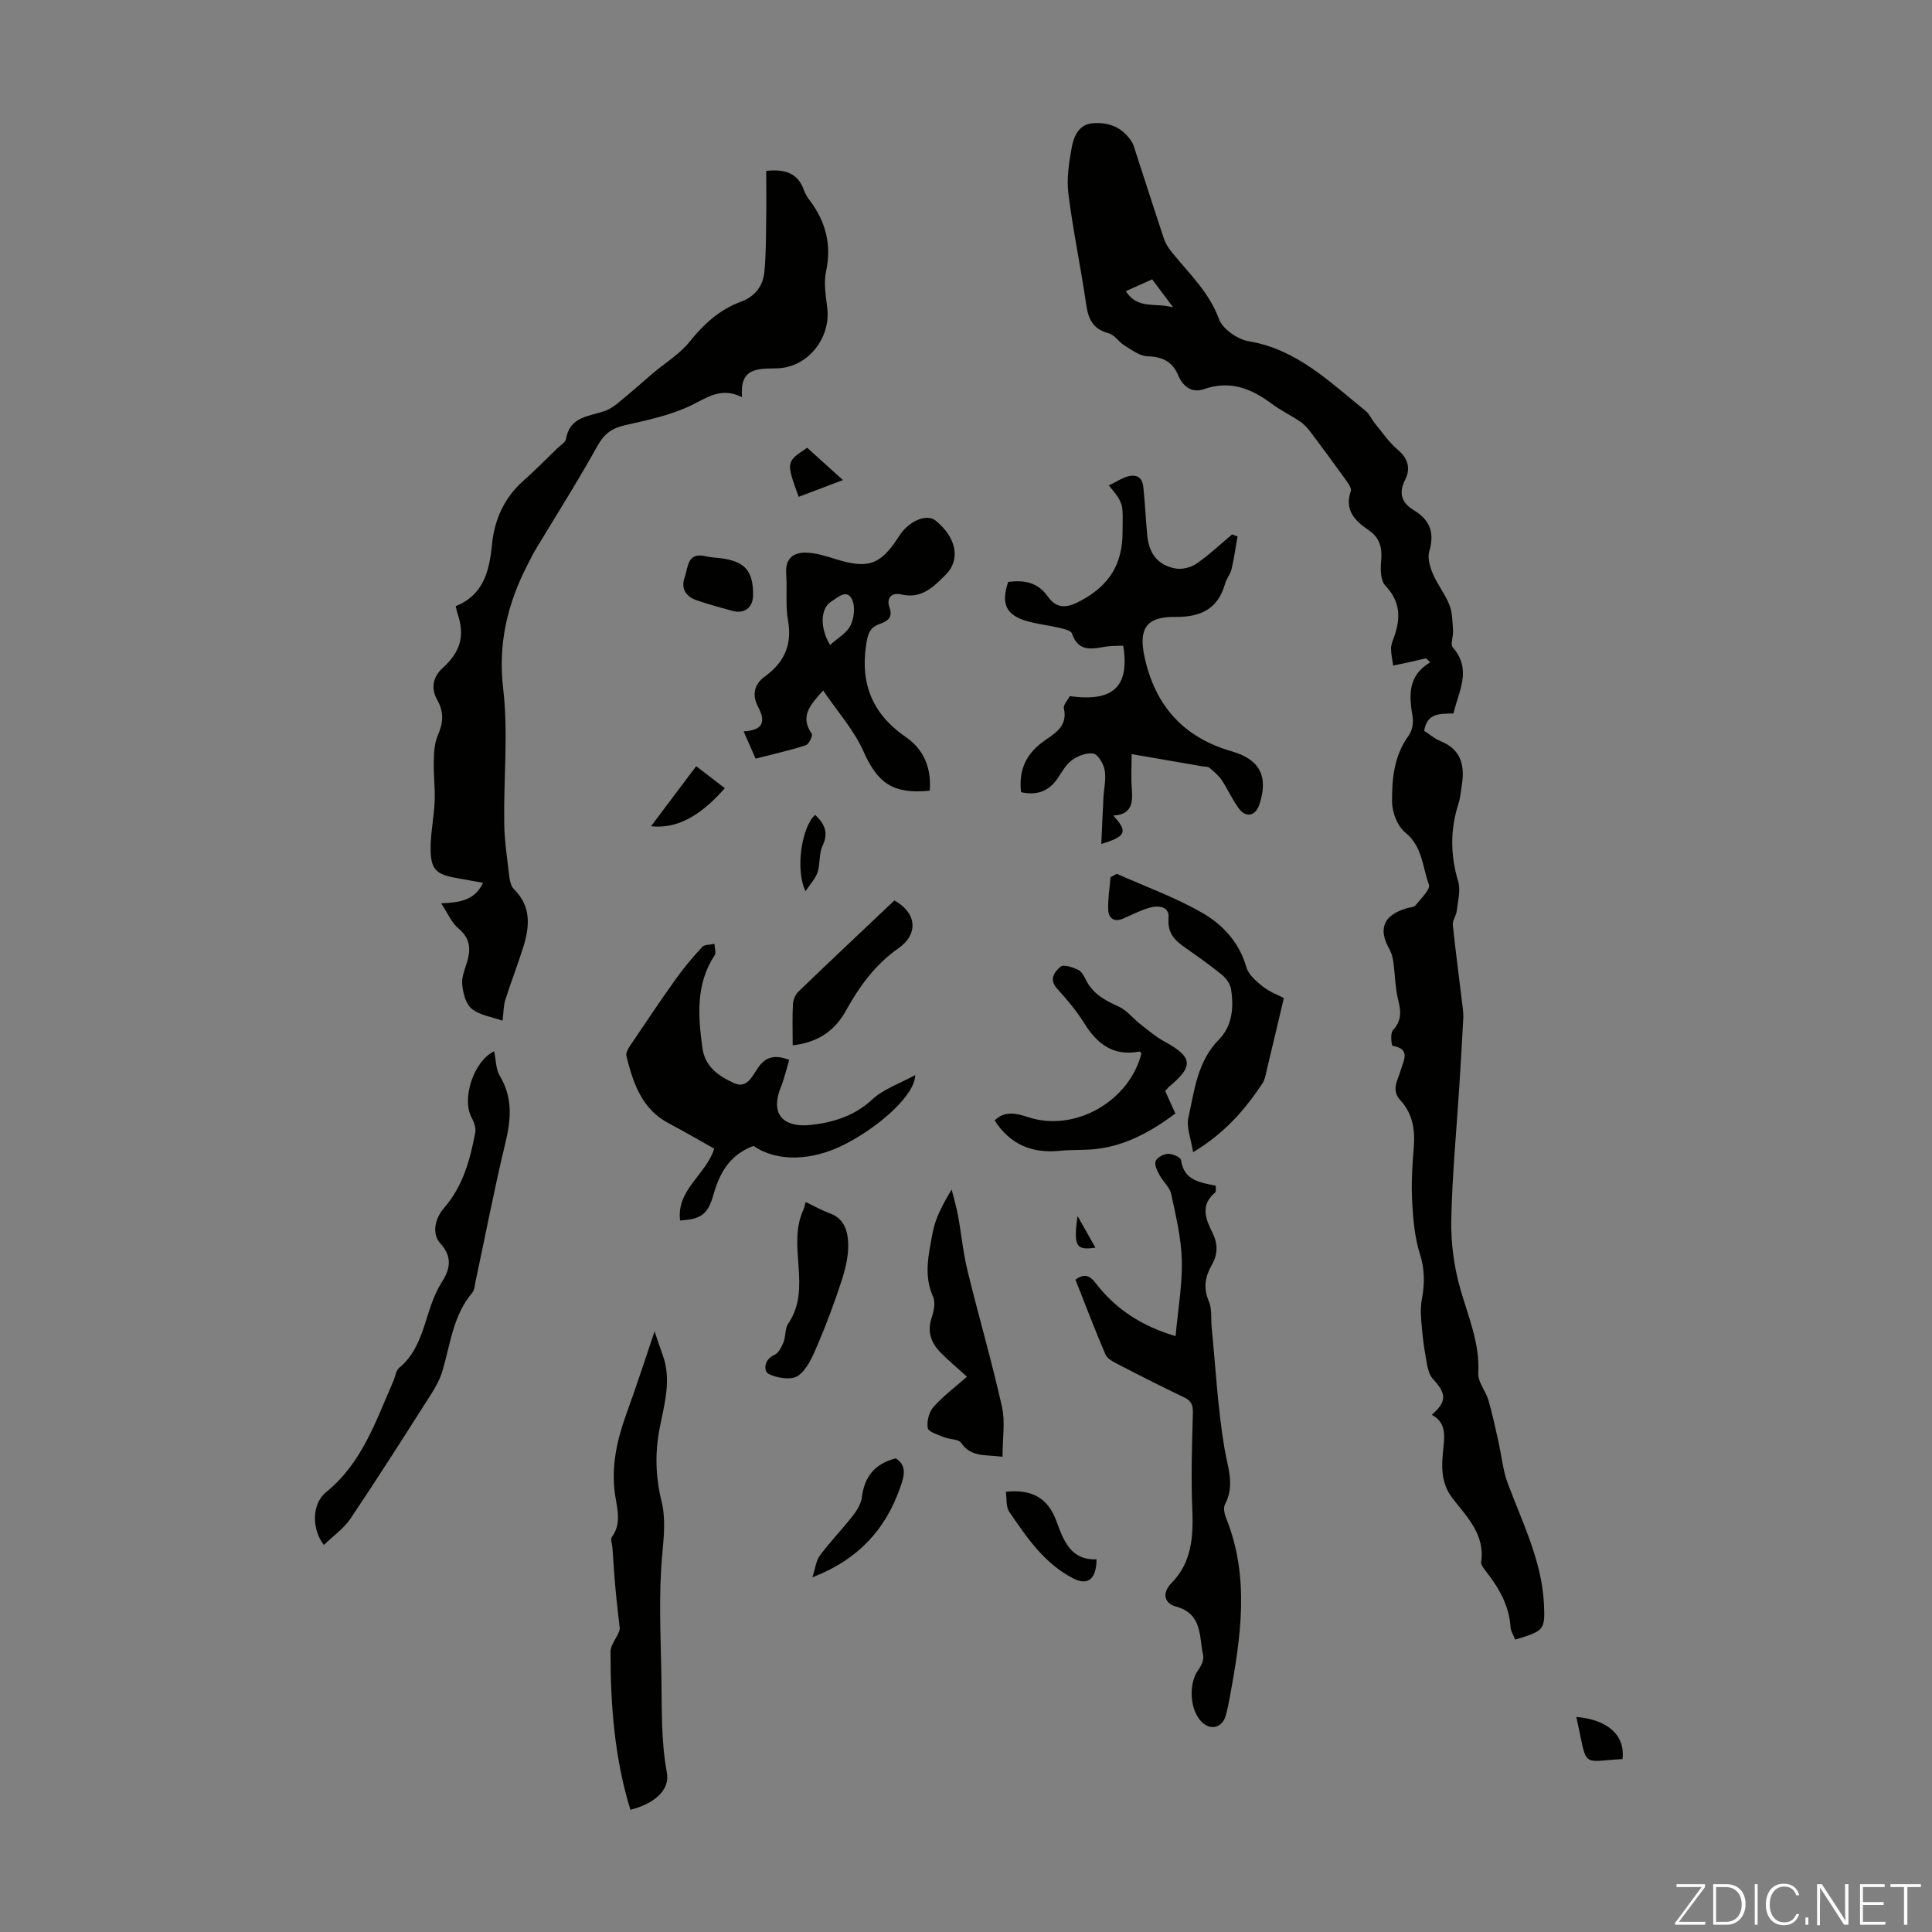 <svg enable-background="new 0 0 400 400" viewBox="0 0 400 400" xmlns="http://www.w3.org/2000/svg"><rect x="0" y="0" width="400" height="400" fill="#808080" stroke="none"/><path d="m346.9 398 5.4-7.3h-5.2v-.6h5.9v.6l-5.4 7.2h5.5l-.1.6h-6.2v-.5z" fill="#fbfcfa"/><path d="m354.7 390.1h2.8c2.3 0 3.9 1.6 3.9 4.1s-1.6 4.3-3.9 4.3h-2.8zm.6 7.8h2c2.2 0 3.3-1.6 3.3-3.6 0-1.8-1-3.6-3.3-3.6h-2z" fill="#fbfcfa"/><path d="m363.9 390.1v8.4h-.6v-8.4z" fill="#fbfcfa"/><path d="m372.5 396.3c-.4 1.3-1.4 2.3-3.2 2.3-2.4 0-3.7-1.9-3.7-4.3 0-2.3 1.2-4.3 3.7-4.3 1.8 0 2.9 1 3.2 2.4h-.6c-.4-1.1-1.1-1.8-2.5-1.8-2.1 0-3 1.9-3 3.7s.9 3.7 3 3.7c1.4 0 2.1-.7 2.5-1.7z" fill="#fbfcfa"/><path d="m373.8 398.5v-1.5h.6v1.5z" fill="#fbfcfa"/><path d="m376.2 398.5v-8.4h1c1.3 2 4.4 6.7 4.9 7.6-.1-1.2-.1-2.4-.1-3.8v-3.8h.7v8.4h-.9c-1.2-1.9-4.4-6.8-5-7.7.1 1.1 0 2.3 0 3.9v3.9h-.6z" fill="#fbfcfa"/><path d="m390 394.4h-4.3v3.5h4.7l-.1.6h-5.2v-8.4h5.1v.6h-4.5v3.1h4.3z" fill="#fbfcfa"/><path d="m394.2 390.7h-2.8v-.6h6.3v.6h-2.8v7.8h-.7z" fill="#fbfcfa"/><g fill="#010100"><path d="m313.7 339.46c-.37-.96-.91-1.76-.96-2.59-.29-4.45-2.38-8.07-5.03-11.47-.47-.6-1.14-1.41-1.05-2.02.82-5.6-2.89-9.28-5.83-13.04-2.71-3.46-2.35-7.07-1.97-10.79.28-2.7.37-5.13-2.42-6.63 3.13-2.76 3.08-4.33.21-7.45-.66-.72-.99-1.88-1.18-2.89-.46-2.43-.84-4.88-1.06-7.35-.18-2.04-.41-4.18-.04-6.16.61-3.24.63-6.22-.4-9.48-1.08-3.42-1.4-7.13-1.59-10.74-.2-3.67-.01-7.39.31-11.07.32-3.73-.15-7.15-2.75-9.97-1.99-2.16-.53-4.16.06-6.22.59-2.08 2.15-4.4-1.7-5.08-.19-.03-.5-2.56.07-3.18 1.77-1.94 1.74-3.8 1.14-6.17-.67-2.62-.67-5.41-1.05-8.12-.12-.84-.36-1.72-.77-2.46-2.41-4.27-1.29-7.07 3.49-8.52.64-.19 1.53-.19 1.88-.62 1.1-1.37 3.14-3.32 2.78-4.29-1.35-3.65-1.31-7.9-4.9-10.79-1.61-1.3-2.71-4.16-2.73-6.32-.04-4.76.4-9.58 3.43-13.73.71-.97 1.03-2.59.84-3.79-.7-4.33-1.2-8.49 3.62-11.4-.28-.28-.55-.55-.83-.83-1.14.26-2.28.54-3.42.79s-2.28.48-3.41.72c-.16-1.17-.43-2.33-.44-3.5-.01-.75.3-1.53.57-2.26 1.44-3.92 1.45-7.44-1.74-10.78-.98-1.02-1.05-3.3-.89-4.94.27-2.79-.16-4.93-2.66-6.62-2.74-1.86-4.98-4.09-3.61-8.02.24-.68-.76-1.91-1.36-2.76-2.31-3.23-4.67-6.42-7.06-9.58-.58-.77-1.28-1.52-2.07-2.06-1.95-1.31-4.09-2.34-5.96-3.74-4.23-3.16-8.62-4.84-13.96-2.97-2.51.88-4.34-.55-5.33-2.87-1.2-2.85-3.25-3.84-6.32-3.93-1.61-.04-3.25-1.3-4.75-2.21-1.21-.73-2.11-2.24-3.37-2.57-3.25-.87-4.18-2.98-4.62-6.02-1.1-7.63-2.71-15.19-3.67-22.83-.39-3.13.11-6.46.69-9.61.42-2.27 1.43-4.73 4.27-5 3.02-.29 5.76.6 7.7 3.17.33.44.67.93.84 1.45 2.1 6.42 4.14 12.86 6.28 19.27.34 1.01.97 1.98 1.65 2.82 3.55 4.4 7.71 8.24 9.77 13.86.75 2.05 3.85 4.17 6.17 4.56 10.01 1.69 16.78 8.47 24.14 14.39.83.66 1.27 1.79 1.96 2.63 1.52 1.84 2.89 3.89 4.69 5.4 2.18 1.83 2.73 3.95 1.57 6.23-1.49 2.93-.64 4.86 1.88 6.39 3.3 2.01 4.22 4.68 3.11 8.44-.41 1.37.13 3.22.73 4.64.96 2.25 2.56 4.23 3.45 6.5.63 1.62.61 3.51.74 5.29.08 1.18-.61 2.84-.05 3.48 4 4.56 1.23 8.98.14 13.66-2.55.13-5.44-.3-6.07 3.59 1.01.65 2.12 1.64 3.42 2.16 4.21 1.71 5.01 4.97 4.39 8.98-.21 1.32-.3 2.69-.71 3.96-1.74 5.37-1.68 10.66-.06 16.09.55 1.85-.07 4.08-.3 6.12-.11.98-.9 1.96-.81 2.88.6 5.74 1.37 11.47 2.06 17.2.09.73.14 1.48.1 2.22-.25 4.65-.52 9.3-.81 13.95-.59 9.25-1.49 18.49-1.67 27.75-.09 4.72.56 9.61 1.85 14.15 1.64 5.8 4.09 11.3 3.74 17.57-.1 1.8 1.54 3.65 2.1 5.56.83 2.83 1.43 5.73 2.08 8.61.65 2.89.91 5.91 1.94 8.65 3.01 8.04 6.92 15.8 7.46 24.57.29 5.79.16 5.89-5.94 7.74zm-80.62-279.18c2.46 3.84 5.95 2.33 9.8 3.35-1.85-2.47-3.08-4.11-4.33-5.79-1.84.83-3.45 1.54-5.47 2.44z"/><path d="m94.35 125.49c5.77-2.3 6.98-7.32 7.51-12.75.51-5.19 2.52-9.66 6.5-13.2 2.43-2.15 4.7-4.47 7.03-6.73.64-.62 1.67-1.21 1.8-1.94.83-4.81 4.98-4.62 8.28-5.88 1.53-.59 2.83-1.87 4.14-2.94 1.93-1.58 3.78-3.26 5.68-4.87 2.51-2.12 5.45-3.88 7.46-6.4 2.95-3.68 6.22-6.68 10.64-8.31 2.94-1.08 4.58-3.24 4.87-6.21.33-3.43.32-6.89.37-10.34.06-3.53.01-7.06.01-10.54 3.98-.43 6.63.52 7.85 4.1.25.73.7 1.41 1.17 2.03 3.31 4.41 4.56 9.17 3.36 14.72-.52 2.43-.02 5.12.27 7.66.69 6.17-4.1 12.24-10.45 12.37-4.09.08-7.73-.11-7.21 5.96-4.37-2.15-7.22.12-10.58 1.73-4.23 2.03-9 3.04-13.63 4.08-2.71.61-4.32 1.77-5.72 4.28-4.06 7.31-8.55 14.38-12.86 21.55-.57.96-1.06 1.97-1.57 2.96-4.18 8.1-6.2 16.36-5.09 25.79 1.07 9.13.08 18.49.21 27.75.05 3.77.64 7.54 1.08 11.3.1.85.38 1.89.95 2.45 3.58 3.52 3.25 7.64 1.95 11.87-1.15 3.71-2.58 7.33-3.75 11.03-.38 1.2-.35 2.54-.57 4.32-2.19-.79-4.72-1.11-6.39-2.48-1.26-1.03-1.84-3.36-1.97-5.17-.12-1.69.77-3.45 1.2-5.19.6-2.47.19-4.45-1.96-6.25-1.44-1.2-2.24-3.18-3.59-5.22 3.78-.18 6.88-.51 8.66-4.24-2-.36-3.81-.7-5.62-1.02-4-.7-5.18-1.74-5.23-5.85-.04-3.33.7-6.65.84-9.99.12-2.75-.25-5.52-.18-8.27.04-1.81.12-3.77.83-5.38 1.13-2.57 1.31-4.85-.1-7.33-1.39-2.45-.91-4.81 1.13-6.66 3.66-3.31 4.63-6.66 3.05-11.28-.15-.38-.21-.81-.37-1.51z"/><path d="m256.22 111.07c-.4 2.25-.71 4.51-1.23 6.73-.25 1.06-1.05 1.99-1.35 3.06-1.5 5.3-5.14 6.93-10.36 6.87-5.98-.07-7.6 2.45-6.3 8.36 2.22 10.05 8.04 16.59 18.05 19.47 5.94 1.71 7.62 5.33 5.67 11.11-.76 2.24-2.73 2.7-4.18.76-1.38-1.84-2.3-4.02-3.58-5.93-.67-.99-1.66-1.78-2.58-2.57-.29-.25-.86-.18-1.3-.25-4.72-.82-9.44-1.63-14.77-2.55 0 2.56-.15 4.85.04 7.12.24 2.95.01 5.41-3.85 5.6 3.08 3.34 2.71 4.32-2.47 5.88.15-3.32.28-6.48.45-9.64.1-1.9.58-3.85.25-5.66-.23-1.3-1.39-3.25-2.37-3.41-1.44-.23-3.36.54-4.59 1.5-1.36 1.05-2.11 2.85-3.23 4.24-1.88 2.33-4.32 2.89-7.13 2.25-.47-4.42.88-7.67 4.39-10.32 2.2-1.65 5.38-3.07 4.49-7.01-.17-.74.8-1.74 1.21-2.55 9.01 1.25 12.43-1.96 11.07-10.45-1.17.06-2.38 0-3.55.19-2.89.47-5.74 1.22-7.05-2.7-.21-.62-1.67-.96-2.61-1.18-2.17-.52-4.41-.75-6.56-1.35-4.46-1.23-5.59-3.57-4.05-8.16 3.24-.42 6.08.02 8.2 3.01 1.9 2.67 4.02 2.42 6.91.84 5.87-3.19 8.61-7.56 8.58-14.36-.02-5.43.52-5.43-2.85-9.48 1.73-.77 3.22-1.92 4.75-2 2.5-.12 2.37 2.2 2.54 3.93.27 2.78.39 5.58.66 8.36.36 3.8 2.12 6.16 5.73 6.9 1.37.28 3.25-.15 4.42-.95 2.63-1.8 4.97-4.04 7.43-6.09.36.13.74.28 1.12.43z"/><path d="m222.66 264.94c1.95-1.37 2.98-.85 4.26.81 4.13 5.36 9.57 8.84 16.47 10.88.51-5.59 1.42-10.68 1.29-15.75-.12-4.58-1.23-9.17-2.2-13.69-.3-1.4-1.69-2.54-2.4-3.89-.48-.9-1.12-2.15-.82-2.91s1.66-1.47 2.57-1.5c.92-.03 2.61.71 2.69 1.28.57 4.26 3.95 4.64 7.2 5.33-.04.58.1 1.2-.12 1.39-3.15 2.59-1.99 5.49-.58 8.32 1.14 2.29 1.15 4.43-.11 6.64-1.37 2.4-1.85 4.78-.64 7.55.68 1.55.41 3.51.58 5.28.83 8.42 1.27 16.9 2.67 25.22.67 3.97 2.19 7.61.1 11.56-.39.73-.1 2.03.26 2.91 4.91 12.24 3.01 24.6.75 36.98-.24 1.32-.51 2.64-.88 3.92-.68 2.37-3 3.02-4.79 1.39-2.63-2.38-2.99-8.07-.84-10.96.61-.82 1.17-2.12.97-3.02-.86-3.86-.08-8.57-5.67-10.08-2.14-.58-3.09-2.59-.82-4.91 4.07-4.15 4.49-9.41 4.26-14.98-.28-6.66-.09-13.34.11-20.01.05-1.69-.2-2.63-1.81-3.39-4.64-2.2-9.22-4.54-13.78-6.9-.95-.49-2.14-1.12-2.51-1.99-2.19-5.09-4.15-10.28-6.21-15.48z"/><path d="m192.49 163.7c-7.64.79-10.83-1.64-13.71-8.12-1.99-4.47-5.43-8.3-8.36-12.63-2.67 2.99-4.88 5.36-2.34 8.99.25.36-.6 2.14-1.23 2.35-3.37 1.08-6.84 1.86-10.41 2.78-.85-1.94-1.6-3.65-2.48-5.65 3.81-.2 4.72-1.82 3.03-5-1.3-2.45-.98-4.66 1.44-6.42 3.92-2.85 5.62-6.51 4.72-11.52-.56-3.16-.14-6.48-.38-9.71-.23-3.13 1.49-4.43 4.16-4.35 2.06.06 4.15.73 6.15 1.36 6.65 2.06 9.23 1.17 12.97-4.63.12-.19.24-.38.37-.56 2.02-2.85 5.5-4.22 7.24-2.84 4.36 3.47 5.27 8.11 2.15 11.23-2.53 2.52-5 5.09-9.23 4.09-1.84-.44-3.16.59-2.41 2.73.76 2.14-.53 2.86-2.09 3.41-2.1.74-2.44 2.2-2.76 4.33-1.23 8.22 1.42 14.39 8.3 19.12 3.69 2.53 5.25 6.47 4.87 11.04zm-20.63-30.16c1.6-1.46 3.48-2.49 4.24-4.07.74-1.54 1.01-3.97.28-5.41-1.11-2.18-2.92-.34-4.23.45-2.29 1.4-2.48 5.38-.29 9.03z"/><path d="m156.02 237.25c-4.97 1.84-7.02 5.58-8.31 10.11-1.17 4.11-2.6 5.07-6.91 5.33-.76-6.44 5.38-9.45 7.07-14.87-2.96-1.65-6.12-3.52-9.36-5.22-5.66-2.96-7.41-8.36-8.82-13.96-.15-.59.31-1.46.71-2.05 3.11-4.63 6.22-9.27 9.46-13.82 1.68-2.36 3.56-4.59 5.52-6.71.5-.54 1.68-.45 2.54-.64.03.8.4 1.81.04 2.36-3.94 6-3.43 12.54-2.54 19.16.53 3.97 3.48 5.93 6.62 7.33 2.6 1.16 3.73-1.48 4.84-3.12 1.6-2.37 3.5-2.85 6.52-1.72-.57 1.9-1 3.81-1.72 5.61-2.57 6.47 1.45 8.39 6.17 7.87 4.63-.51 9.04-1.84 12.75-5.29 2.31-2.15 5.6-3.24 8.89-5.04-.04 3.99-7.02 10.41-14.39 14.24-6.95 3.62-14.27 3.78-19.08.43z"/><path d="m135.52 275.64c.43 1.27 1.03 3.11 1.69 4.92 1.88 5.16.31 10.22-.65 15.21-.99 5.15-.83 10.04.43 15.17.85 3.46.45 7.31.12 10.94-.76 8.26-.33 16.47-.18 24.73.13 6.85-.12 13.59 1.14 20.41.67 3.63-2.61 6.41-7.55 7.68-3.29-10.67-4.12-21.66-4.12-32.72 0-1.63 1.71-3.27 1.92-4.8-.3-2.74-.64-5.48-.89-8.23-.26-2.83-.43-5.66-.63-8.49-.06-.76-.45-1.78-.11-2.25 2.06-2.83 1.07-5.85.65-8.76-.84-5.84.39-11.3 2.35-16.73 2.11-5.81 4.01-11.7 5.83-17.08z"/><path d="m102.31 217.65c.39 1.85.34 3.71 1.15 5.06 2.71 4.5 2.37 8.98 1.19 13.86-2.31 9.55-4.16 19.22-6.21 28.83-.16.76-.19 1.69-.65 2.23-3.97 4.66-4.53 10.58-6.16 16.12-.49 1.68-1.35 3.3-2.3 4.78-5.52 8.67-11.03 17.35-16.76 25.88-1.4 2.08-3.62 3.61-5.52 5.46-2.56-3.32-2.52-8.52.49-10.96 7.46-6.05 10.26-14.72 13.9-22.96.41-.92.51-2.17 1.19-2.74 5.55-4.58 5.22-12.04 8.76-17.61 1.58-2.49 2.55-5.12-.21-8.15-1.78-1.95-1.22-5.07.77-7.37 3.89-4.48 5.39-9.96 6.44-15.59.18-.95-.23-2.17-.73-3.07-2.14-3.87.36-11.68 4.65-13.77z"/><path d="m231.21 180.91c5.97 2.67 12.2 4.89 17.83 8.16 4.16 2.41 7.55 6.08 9 11.16.45 1.57 2.06 2.96 3.45 4.05 1.46 1.14 3.29 1.81 4.32 2.35-1.23 5.2-2.36 10-3.52 14.8-.23.97-.37 2.05-.9 2.85-3.6 5.42-7.77 10.3-14.37 14.27-.44-2.83-1.43-5.15-.98-7.15 1.27-5.67 1.84-11.63 6.35-16.2 2.73-2.76 3.09-6.65 2.48-10.41-.17-1.06-.98-2.22-1.84-2.93-2.42-1.98-4.98-3.79-7.54-5.58-2.18-1.52-3.82-2.98-3.55-6.2.22-2.51-2.21-2.69-4.16-2.09-1.8.55-3.51 1.44-5.25 2.19-1.82.79-3-.03-3.08-1.75-.1-2.26.29-4.54.47-6.81.43-.24.86-.47 1.29-.71z"/><path d="m241.24 225.89c.73 1.61 1.37 3.02 2.11 4.65-4.94 3.67-10.12 6.59-16.26 7.33-2.54.31-5.14.13-7.69.39-5.7.58-10.25-1.28-13.47-6.28 2.03-2.05 4.41-1.52 6.92-.69 9.61 3.19 20.97-3.23 23.48-13.22-.16-.12-.35-.38-.49-.35-5.37 1.02-8.72-1.61-11.4-5.93-1.58-2.55-3.56-4.88-5.58-7.11-1.79-1.98-.48-3.53.74-4.55.62-.51 2.47.14 3.58.64.72.32 1.25 1.28 1.63 2.07 1.43 2.92 3.96 4.29 6.8 5.56 1.69.76 2.94 2.44 4.46 3.62 1.62 1.27 3.21 2.64 5.01 3.62 5.88 3.19 6.12 5.08.99 9.33-.26.21-.45.49-.83.92z"/><path d="m207.56 301.61c-3.58-.48-6.53.13-8.55-2.86-.56-.83-2.43-.71-3.62-1.21-1.21-.5-3.17-1.08-3.31-1.88-.24-1.38.27-3.32 1.2-4.37 1.98-2.24 4.43-4.06 6.92-6.26-1.89-1.71-3.73-3.26-5.42-4.95-2.03-2.04-2.86-4.4-1.87-7.34.45-1.33.8-3.1.28-4.26-2.03-4.47-.89-8.9-.1-13.25.55-2.98 2.04-5.79 3.94-8.95.44 1.78.98 3.54 1.31 5.34.69 3.79 1.05 7.66 1.96 11.4 2.29 9.42 5.02 18.74 7.14 28.19.71 3.16.12 6.61.12 10.4z"/><path d="m166.8 248.87c1.9.9 3.43 1.77 5.06 2.36 2.94 1.06 3.66 3.7 3.75 6.14.1 2.58-.56 5.28-1.36 7.77-1.47 4.54-3.15 9.03-5.03 13.42-.98 2.3-2.11 4.97-4 6.29-1.36.95-4.36.48-6.09-.4-1.03-.52-1.05-2.95 1.2-3.93.86-.37 1.49-1.64 1.89-2.63.49-1.22.27-2.83.97-3.85 5.03-7.36-.35-16.06 3.15-23.58.21-.48.29-1.02.46-1.59z"/><path d="m164.12 216.42c0-3.16-.1-5.83.05-8.5.05-.9.49-2 1.13-2.61 6.59-6.35 13.26-12.62 19.87-18.88 4.57 2.5 5.11 6.92.83 9.91-4.86 3.4-8.07 7.9-10.87 12.92-2.3 4.16-5.83 6.59-11.01 7.16z"/><path d="m168.2 326.57c.6-1.84.74-3.43 1.55-4.52 2.14-2.86 4.64-5.45 6.84-8.26.86-1.1 1.69-2.47 1.85-3.8.53-4.24 2.65-6.93 7.02-8.06 2.41 1.55 1.72 3.73.92 6.03-3.02 8.63-8.59 14.89-18.18 18.61z"/><path d="m227.03 322.84c-.04 4.11-1.8 5.5-4.81 3.96-5.99-3.06-9.63-8.48-13.27-13.81-.71-1.05-.49-2.73-.7-4.14 5.48-.56 8.71 1.33 10.46 6.06 1.51 4.09 2.95 8.13 8.32 7.93z"/><path d="m155.92 123.22c-.03 2.6-1.8 3.95-4.35 3.24-2.47-.69-4.95-1.35-7.37-2.19-2.2-.77-3.27-2.41-2.45-4.73.74-2.09.51-5.3 4.37-4.37.97.23 1.99.27 2.99.39 5.1.63 6.86 2.61 6.81 7.66z"/><path d="m144.14 158.63c2.08 1.6 4 3.07 5.93 4.56-5.15 5.87-10.04 8.46-15.28 7.87 3.17-4.21 6.19-8.23 9.35-12.43z"/><path d="m326.37 355.47c6.61.57 10.13 3.88 9.56 8.73-8.81.47-7.18 2.11-9.56-8.73z"/><path d="m165.36 102.86c-2.63-7.22-2.63-7.26 1.76-10.15 2.32 2.09 4.68 4.23 7.4 6.68-3.21 1.22-6.07 2.3-9.16 3.47z"/><path d="m166.79 184.51c-2.17-4.25-.86-13.29 1.98-15.8 1.87 1.81 2.87 3.59 1.54 6.36-.78 1.62-.46 3.72-1.03 5.49-.42 1.29-1.47 2.38-2.49 3.95z"/><path d="m223.09 251.75c1.19 2.1 2.38 4.21 3.71 6.56-4.03.62-4.57-.29-3.71-6.56z"/></g></svg>